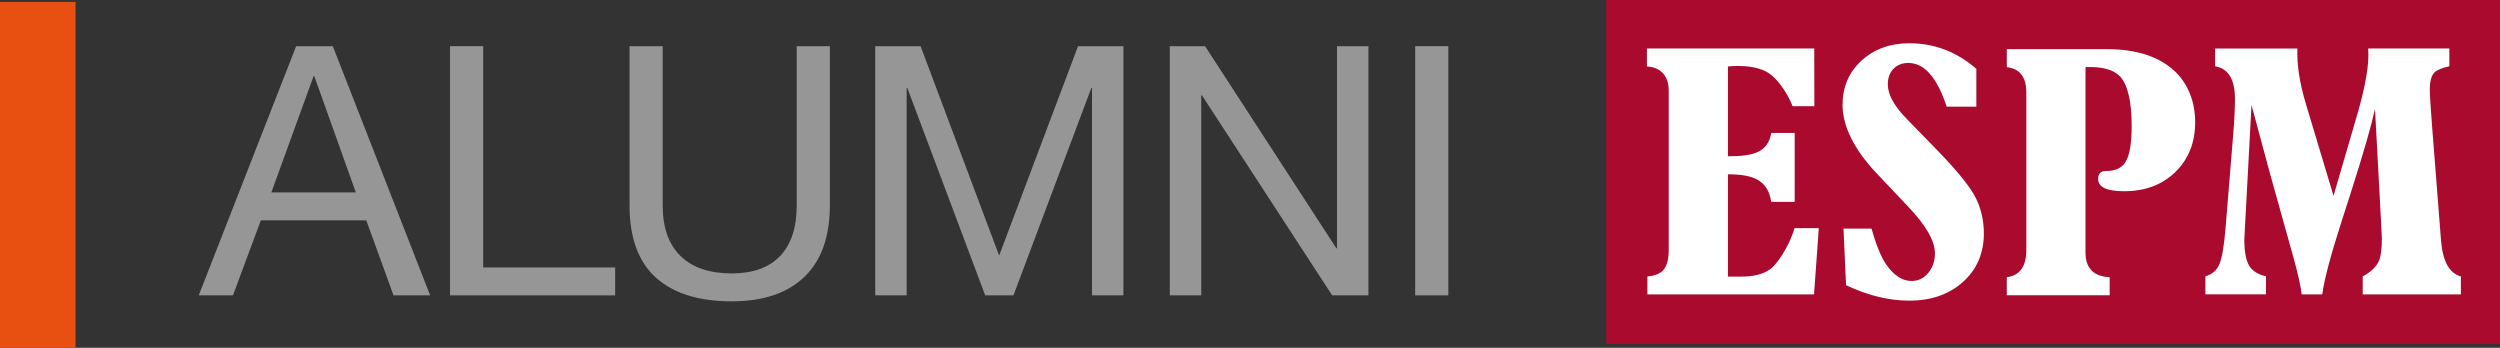 <?xml version="1.0" encoding="UTF-8"?>
<svg id="Camada_1" data-name="Camada 1" xmlns="http://www.w3.org/2000/svg" viewBox="0 0 472.73 65.77">
  <rect x="0" y="0" width="472.73" height="65.77" fill="#333333" stroke="none"/>
  <defs>
    <style>
      .cls-1 {
        fill: #fff;
      }

      .cls-2 {
        fill: #969696;
      }

      .cls-3 {
        fill: #a90a2e;
      }

      .cls-4 {
        fill: #e85012;
      }
    </style>
  </defs>
  <polygon class="cls-4" points="0 .35 0 65.77 14.28 65.77 14.28 .35 0 .35 0 .35"/>
  <g>
    <path class="cls-2" d="m37.58,55.85L56,8.73h6.93l18.41,47.12h-6.93l-5.15-14.19h-19.93l-5.28,14.19h-6.47ZM59.3,14.4l-7.99,21.98h15.97l-7.85-21.98h-.13Z"/>
    <path class="cls-2" d="m85.1,55.85V8.73h6.27v41.84h24.95v5.28h-31.22Z"/>
  </g>
  <g>
    <path class="cls-2" d="m156.92,8.73v30.1c0,5.94-1.61,10.45-4.82,13.53-3.21,3.08-7.79,4.62-13.73,4.62-6.25,0-11.03-1.5-14.35-4.49-3.32-2.99-4.98-7.55-4.98-13.66V8.73h6.27v30.1c0,4.18,1.12,7.37,3.37,9.57,2.24,2.2,5.48,3.3,9.7,3.3,4,0,7.05-1.1,9.14-3.3,2.09-2.2,3.13-5.39,3.13-9.57V8.73h6.27Z"/>
    <path class="cls-2" d="m165.5,55.85V8.73h8.58l14.85,39.6,14.92-39.6h8.58v47.12h-5.94V16.64h-.13l-14.72,39.2h-5.35l-14.72-39.2h-.13v39.2h-5.94Z"/>
    <path class="cls-2" d="m221.2,55.85V8.73h6.67l24.82,38.21h.13V8.73h5.94v47.12h-6.86l-24.62-37.82h-.13v37.82h-5.94Z"/>
    <path class="cls-2" d="m267.6,55.85V8.73h6.27v47.12h-6.27Z"/>
  </g>
  <polygon class="cls-3" points="472.73 65.03 303.73 65.03 303.73 0 472.73 0 472.73 65.03 472.73 65.03"/>
  <path class="cls-1" d="m326.74,52.3h2.59c2.23,0,3.98-.43,5.25-1.3,1.32-.82,3.66-4.22,4.76-7.86h4.58s-.9,12.53-.9,12.53h-31.51s0-3.39,0-3.39c1.5-.14,2.55-.59,3.14-1.37.59-.77.89-2,.89-3.68v-30.15c0-2.9-1.74-4.42-4.12-4.5v-3.41s31.64,0,31.64,0l.02,10.91h-4.12s-1.27-3.54-4-5.88c-2.73-2.33-8.22-1.63-8.22-1.63v16.98c4.82,0,7.55-.73,8.19-4.41h4.43v13.03h-4.43c-.64-4.09-3.37-5.21-8.19-5.21v19.32h.01Z"/>
  <path class="cls-1" d="m373.71,20.16v-7.15c-3.72-3.22-7.94-4.83-12.65-4.83-3.67,0-6.71,1.11-9.11,3.33-2.36,2.18-3.54,4.97-3.54,8.37,0,3.86,2.13,8.34,6.39,12.83l6.05,6.4c3.36,3.54,5.03,6.46,5.03,8.78,0,1.5-.43,2.74-1.29,3.74-.82,1-1.86,1.5-3.13,1.5-1.73,0-3.31-1.02-4.76-3.06-1.15-1.62-2.11-4.36-2.81-6.84h-5.3s.48,10.7.48,10.7c4.13,1.95,8.12,2.92,11.97,2.92,4.13,0,7.51-1.18,10.14-3.54,2.63-2.36,3.95-5.42,3.95-9.18,0-2.54-.61-5.18-1.84-7.27-1.18-2.09-3.61-5.01-7.28-8.77l-5.37-5.51c-2.45-2.49-3.67-4.69-3.67-6.6,0-1.22.34-2.2,1.02-2.92.73-.77,1.68-1.16,2.86-1.16,3.01,0,5.42,2.7,7.25,8.27h5.6Z"/>
  <path class="cls-1" d="m411.2,13.45c-2.96-2.78-7.25-4.16-12.9-4.16h-18.83v3.41c2.46.27,3.69,1.87,3.69,4.78v29.82c0,3.09-1.23,4.8-3.69,5.12v3.41h19.45v-3.41c-3.05-.14-4.57-1.71-4.57-4.71V12.69c3.09-.14,5.28.46,6.55,1.77,1.46,1.64,2.18,4.75,2.18,9.35,0,3.18-.36,5.41-1.09,6.69-.68,1.23-1.93,1.84-3.75,1.84-1,0-1.5.5-1.5,1.5,0,1.55,1.64,2.32,4.91,2.32,3.96,0,7.19-1.21,9.69-3.62,2.5-2.46,3.75-5.6,3.75-9.42s-1.3-7.23-3.89-9.69h0Z"/>
  <path class="cls-1" d="m461.58,45.5l-1.71-21.84c-.27-3.5-.41-5.75-.41-6.76,0-1.55.29-2.62.89-3.21.46-.46,1.39-.84,2.8-1.16v-3.36h-15.35c.23,2.73-.41,6.68-1.91,11.96l-4.64,15.9-5.19-17.26c-1.23-4.09-1.77-7.59-1.64-10.59h-15.56v3.36c2.5.41,3.75,2.45,3.75,6.14,0,1.82-.11,4.12-.34,6.89l-1.43,17.47c-.27,3.37-.66,5.66-1.16,6.89-.5,1.18-1.39,1.96-2.66,2.32v3.41h11.46v-3.41c-1.55-.36-2.62-1.05-3.21-2.05-.59-1.05-.89-2.68-.89-4.91l1.36-25.45,3.55,13.17,4.37,15.63c.86,3.09,1.39,5.44,1.57,7.03h3.89c.36-2.78,1.59-7.41,3.69-13.92l1.71-5.32c2.5-7.78,3.98-13.06,4.57-15.83l1.16,21.56c.09,1.68.14,2.66.14,2.93,0,1.96-.18,3.37-.55,4.23-.5,1.14-1.52,2.11-3.07,2.94v3.41h18.56v-3.41c-2.18-.59-3.43-2.84-3.75-6.76h0Z"/>
</svg>